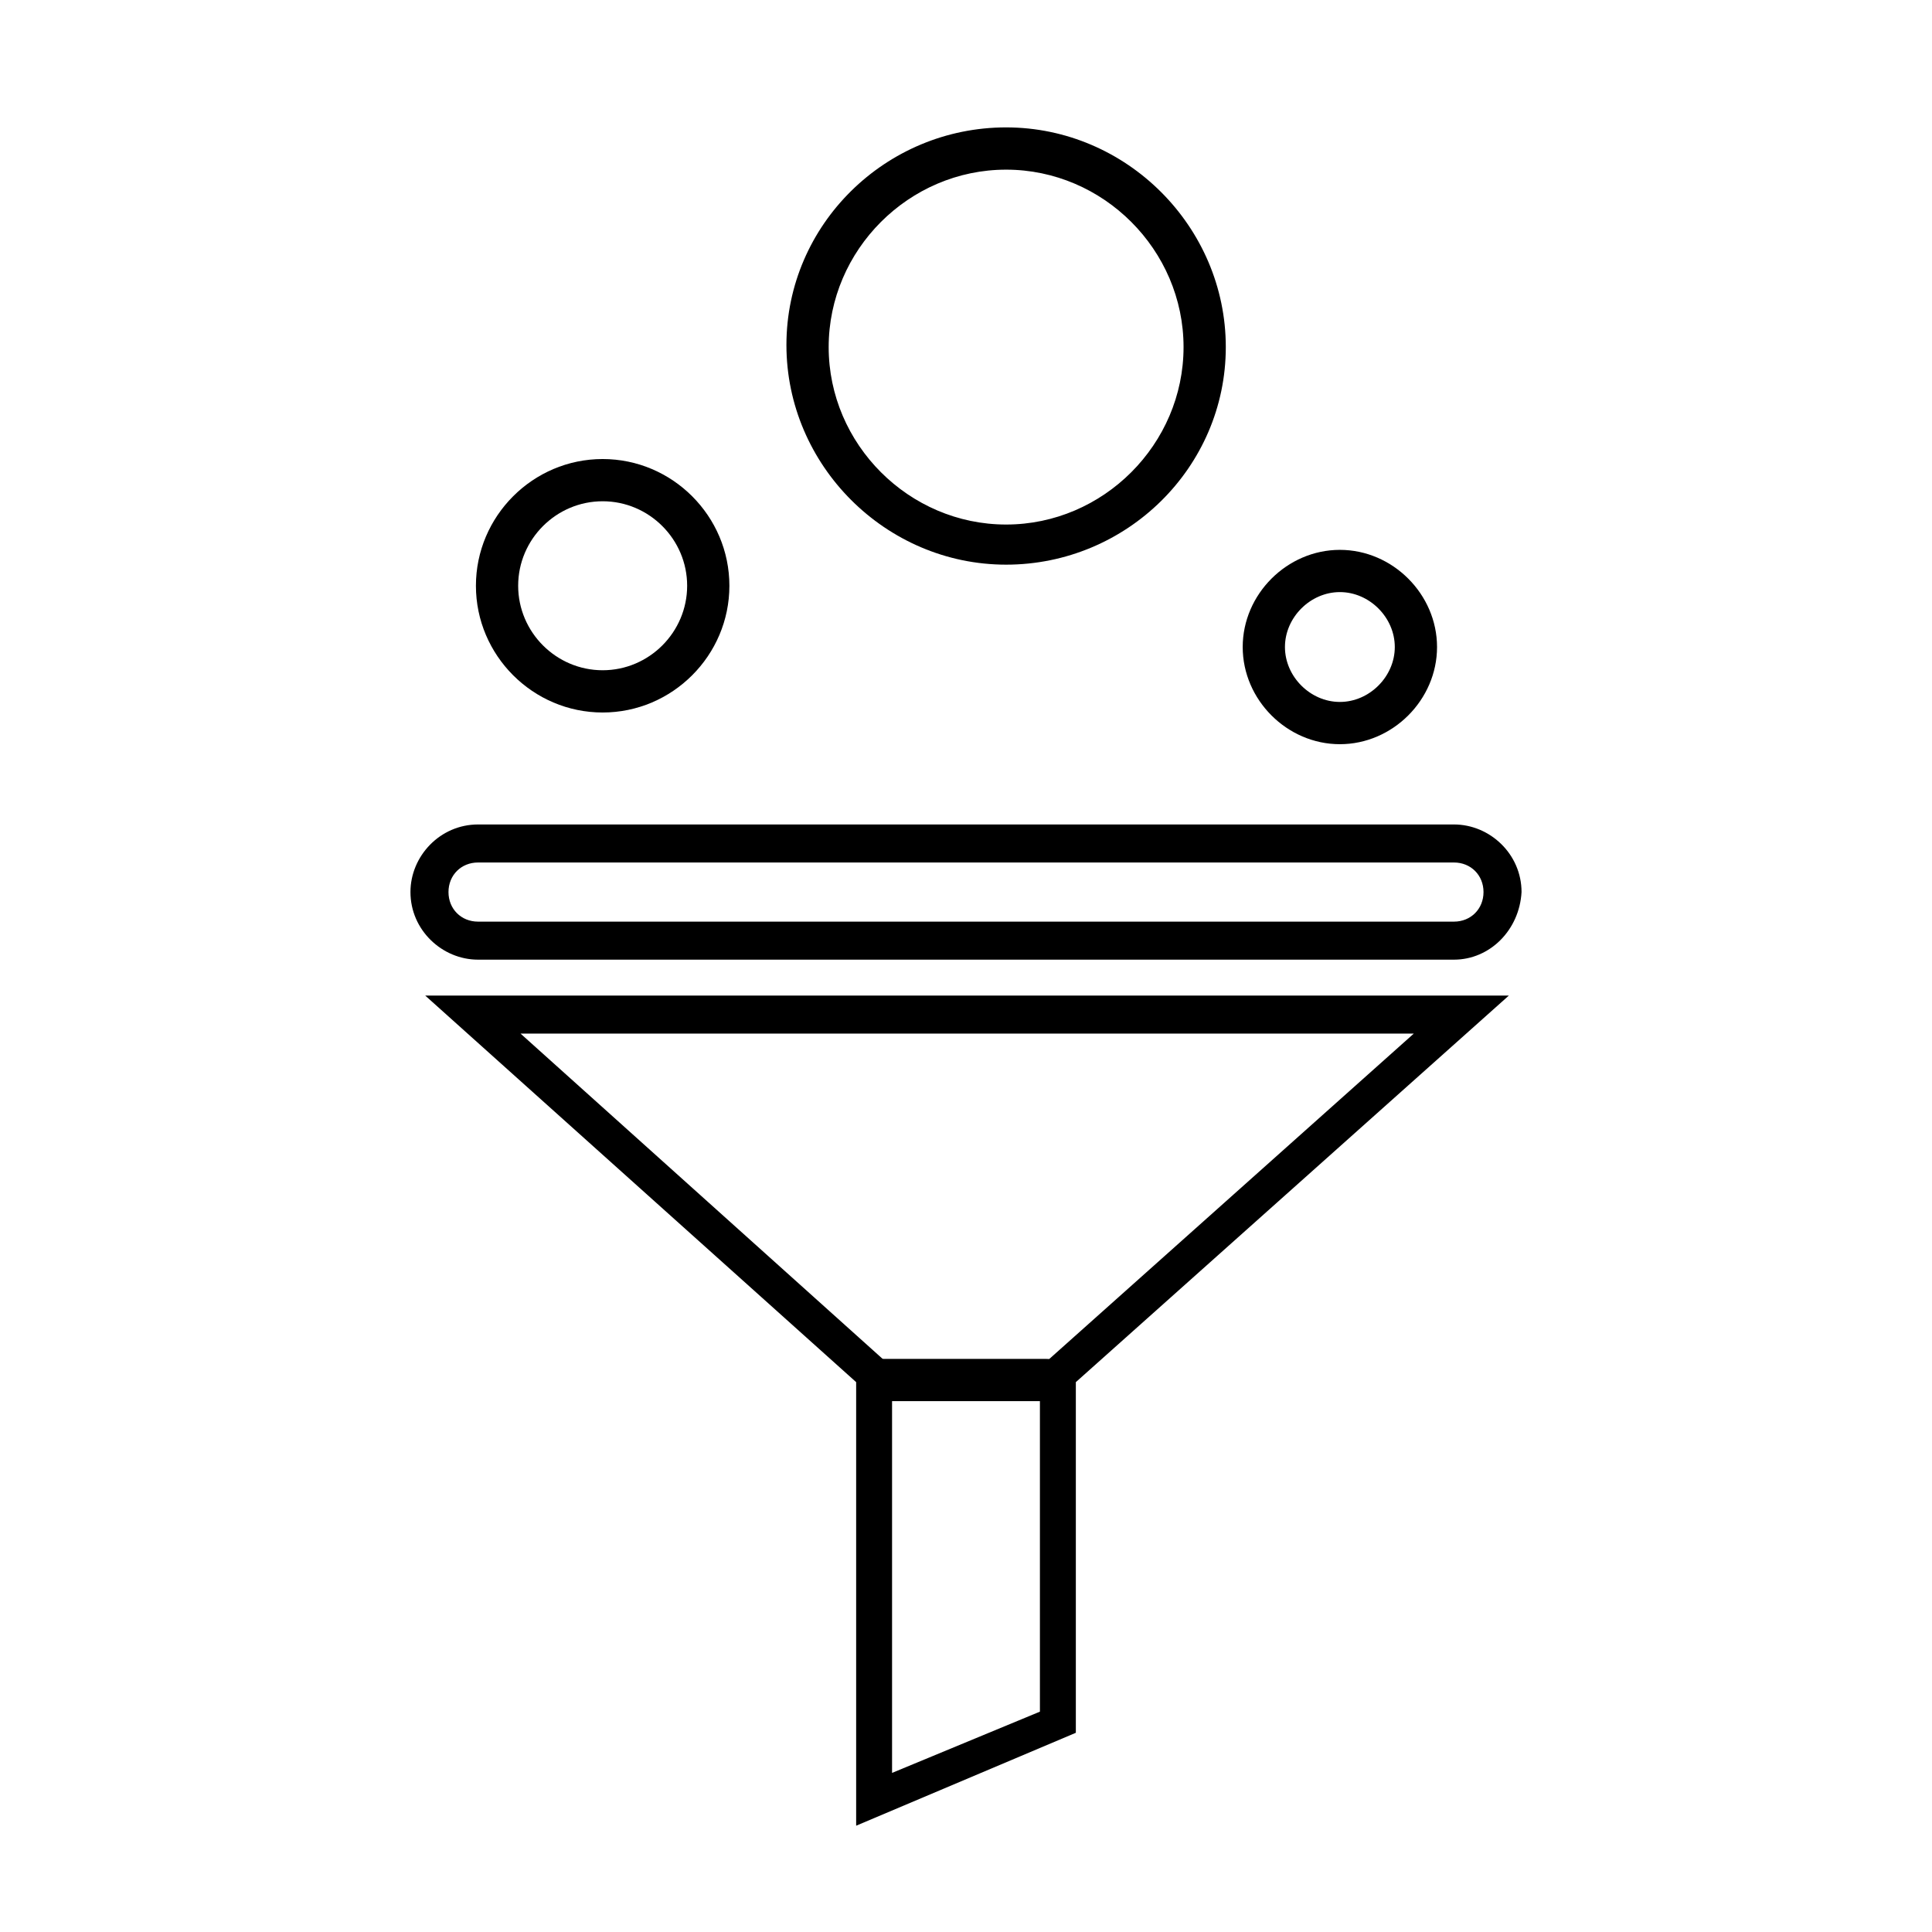 <?xml version="1.0" encoding="UTF-8"?>
<!-- Uploaded to: SVG Repo, www.svgrepo.com, Generator: SVG Repo Mixer Tools -->
<svg fill="#000000" width="800px" height="800px" version="1.1" viewBox="144 144 512 512" xmlns="http://www.w3.org/2000/svg">
 <g>
  <path d="m370.89 627.83v-117.55l-114.2-102.44h287.17l-114.75 102.44v92.926zm-89.566-210.48 99.082 89.008v107.48l39.184-16.234v-91.246l99.082-88.445-237.35-0.004z"/>
  <path d="m529.31 398.32h-258.62c-9.516 0-17.914-7.836-17.914-17.914 0-9.516 7.836-17.914 17.914-17.914h258.62c9.516 0 17.914 7.836 17.914 17.914-0.559 10.074-8.398 17.914-17.914 17.914zm-258.62-25.75c-4.477 0-7.836 3.359-7.836 7.836s3.359 7.836 7.836 7.836h258.62c4.477 0 7.836-3.359 7.836-7.836s-3.359-7.836-7.836-7.836z"/>
  <path d="m410.63 293.64c-31.906 0-58.219-26.309-58.219-58.219 0.004-31.91 26.312-57.66 58.219-57.66s58.219 26.309 58.219 58.219c0 31.906-26.309 57.66-58.219 57.66zm0-104.68c-25.75 0-47.023 21.273-47.023 47.023s21.273 47.023 47.023 47.023 47.023-21.273 47.023-47.023-21.273-47.023-47.023-47.023z"/>
  <path d="m303.71 332.82c-18.473 0-33.586-15.113-33.586-33.586 0-18.473 15.113-33.586 33.586-33.586s33.586 15.113 33.586 33.586c0 18.473-15.113 33.586-33.586 33.586zm0-55.98c-12.316 0-22.391 10.078-22.391 22.391 0 12.316 10.078 22.391 22.391 22.391 12.316 0 22.391-10.078 22.391-22.391s-10.074-22.391-22.391-22.391z"/>
  <path d="m499.08 341.22c-13.996 0-25.75-11.754-25.75-25.75s11.754-25.75 25.75-25.75c13.996 0 25.75 11.754 25.75 25.75 0 13.992-11.758 25.75-25.75 25.75zm0-40.309c-7.836 0-14.555 6.719-14.555 14.555s6.719 14.555 14.555 14.555c7.836 0 14.555-6.719 14.555-14.555s-6.719-14.555-14.555-14.555z"/>
  <path d="m421.27 515.32h-44.781c-3.359 0-5.598-2.238-5.598-5.598s2.238-5.598 5.598-5.598h44.781c3.359 0 5.598 2.238 5.598 5.598 0 3.356-2.238 5.598-5.598 5.598z"/>
 </g>
</svg>